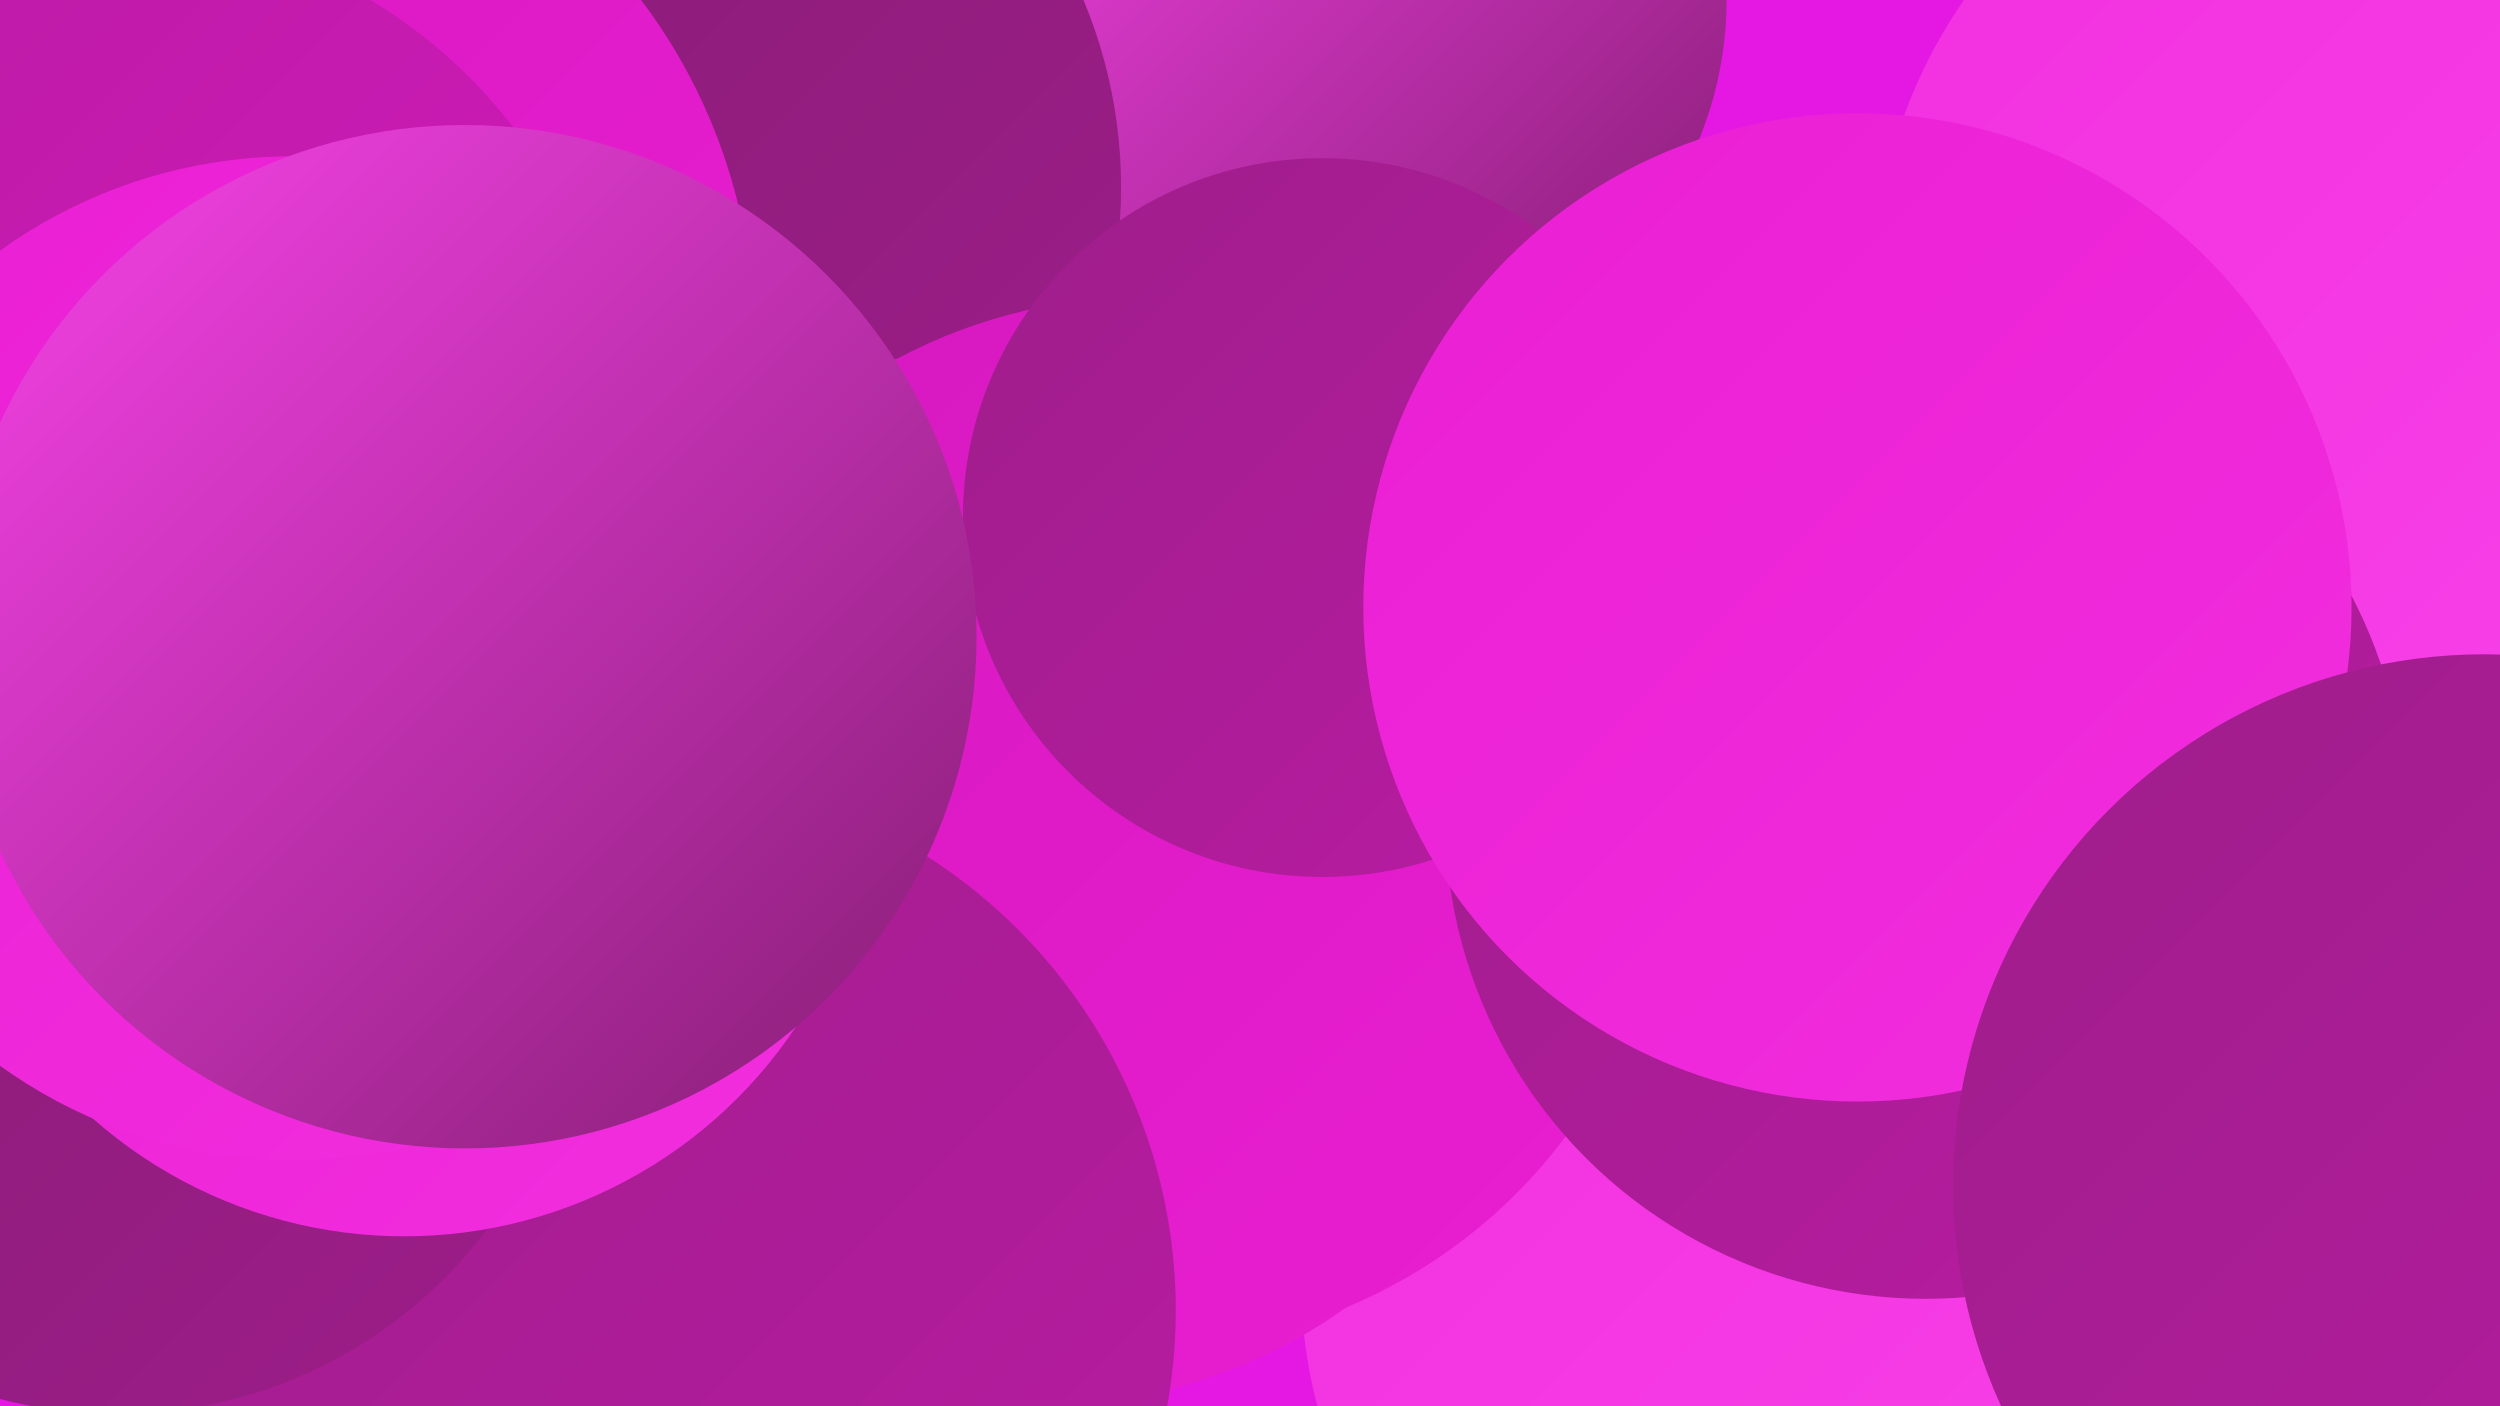 <?xml version="1.0" encoding="UTF-8"?><svg width="1280" height="720" xmlns="http://www.w3.org/2000/svg"><defs><linearGradient id="grad0" x1="0%" y1="0%" x2="100%" y2="100%"><stop offset="0%" style="stop-color:#851d73;stop-opacity:1" /><stop offset="100%" style="stop-color:#9e1d8a;stop-opacity:1" /></linearGradient><linearGradient id="grad1" x1="0%" y1="0%" x2="100%" y2="100%"><stop offset="0%" style="stop-color:#9e1d8a;stop-opacity:1" /><stop offset="100%" style="stop-color:#b91ca3;stop-opacity:1" /></linearGradient><linearGradient id="grad2" x1="0%" y1="0%" x2="100%" y2="100%"><stop offset="0%" style="stop-color:#b91ca3;stop-opacity:1" /><stop offset="100%" style="stop-color:#d519be;stop-opacity:1" /></linearGradient><linearGradient id="grad3" x1="0%" y1="0%" x2="100%" y2="100%"><stop offset="0%" style="stop-color:#d519be;stop-opacity:1" /><stop offset="100%" style="stop-color:#ea1ed3;stop-opacity:1" /></linearGradient><linearGradient id="grad4" x1="0%" y1="0%" x2="100%" y2="100%"><stop offset="0%" style="stop-color:#ea1ed3;stop-opacity:1" /><stop offset="100%" style="stop-color:#f22fdf;stop-opacity:1" /></linearGradient><linearGradient id="grad5" x1="0%" y1="0%" x2="100%" y2="100%"><stop offset="0%" style="stop-color:#f22fdf;stop-opacity:1" /><stop offset="100%" style="stop-color:#f843e9;stop-opacity:1" /></linearGradient><linearGradient id="grad6" x1="0%" y1="0%" x2="100%" y2="100%"><stop offset="0%" style="stop-color:#f843e9;stop-opacity:1" /><stop offset="100%" style="stop-color:#851d73;stop-opacity:1" /></linearGradient></defs><rect width="1280" height="720" fill="#e418e2" /><circle cx="927" cy="654" r="261" fill="url(#grad5)" /><circle cx="747" cy="312" r="188" fill="url(#grad1)" /><circle cx="696" cy="0" r="188" fill="url(#grad6)" /><circle cx="326" cy="620" r="185" fill="url(#grad5)" /><circle cx="325" cy="96" r="249" fill="url(#grad0)" /><circle cx="1221" cy="149" r="262" fill="url(#grad5)" /><circle cx="101" cy="172" r="285" fill="url(#grad3)" /><circle cx="531" cy="447" r="273" fill="url(#grad3)" /><circle cx="382" cy="517" r="257" fill="url(#grad4)" /><circle cx="586" cy="421" r="269" fill="url(#grad3)" /><circle cx="677" cy="265" r="184" fill="url(#grad1)" /><circle cx="326" cy="671" r="276" fill="url(#grad1)" /><circle cx="53" cy="227" r="265" fill="url(#grad2)" /><circle cx="60" cy="487" r="237" fill="url(#grad0)" /><circle cx="207" cy="392" r="241" fill="url(#grad4)" /><circle cx="150" cy="337" r="257" fill="url(#grad4)" /><circle cx="238" cy="326" r="262" fill="url(#grad6)" /><circle cx="986" cy="419" r="246" fill="url(#grad1)" /><circle cx="951" cy="311" r="253" fill="url(#grad4)" /><circle cx="1272" cy="607" r="272" fill="url(#grad1)" /></svg>
